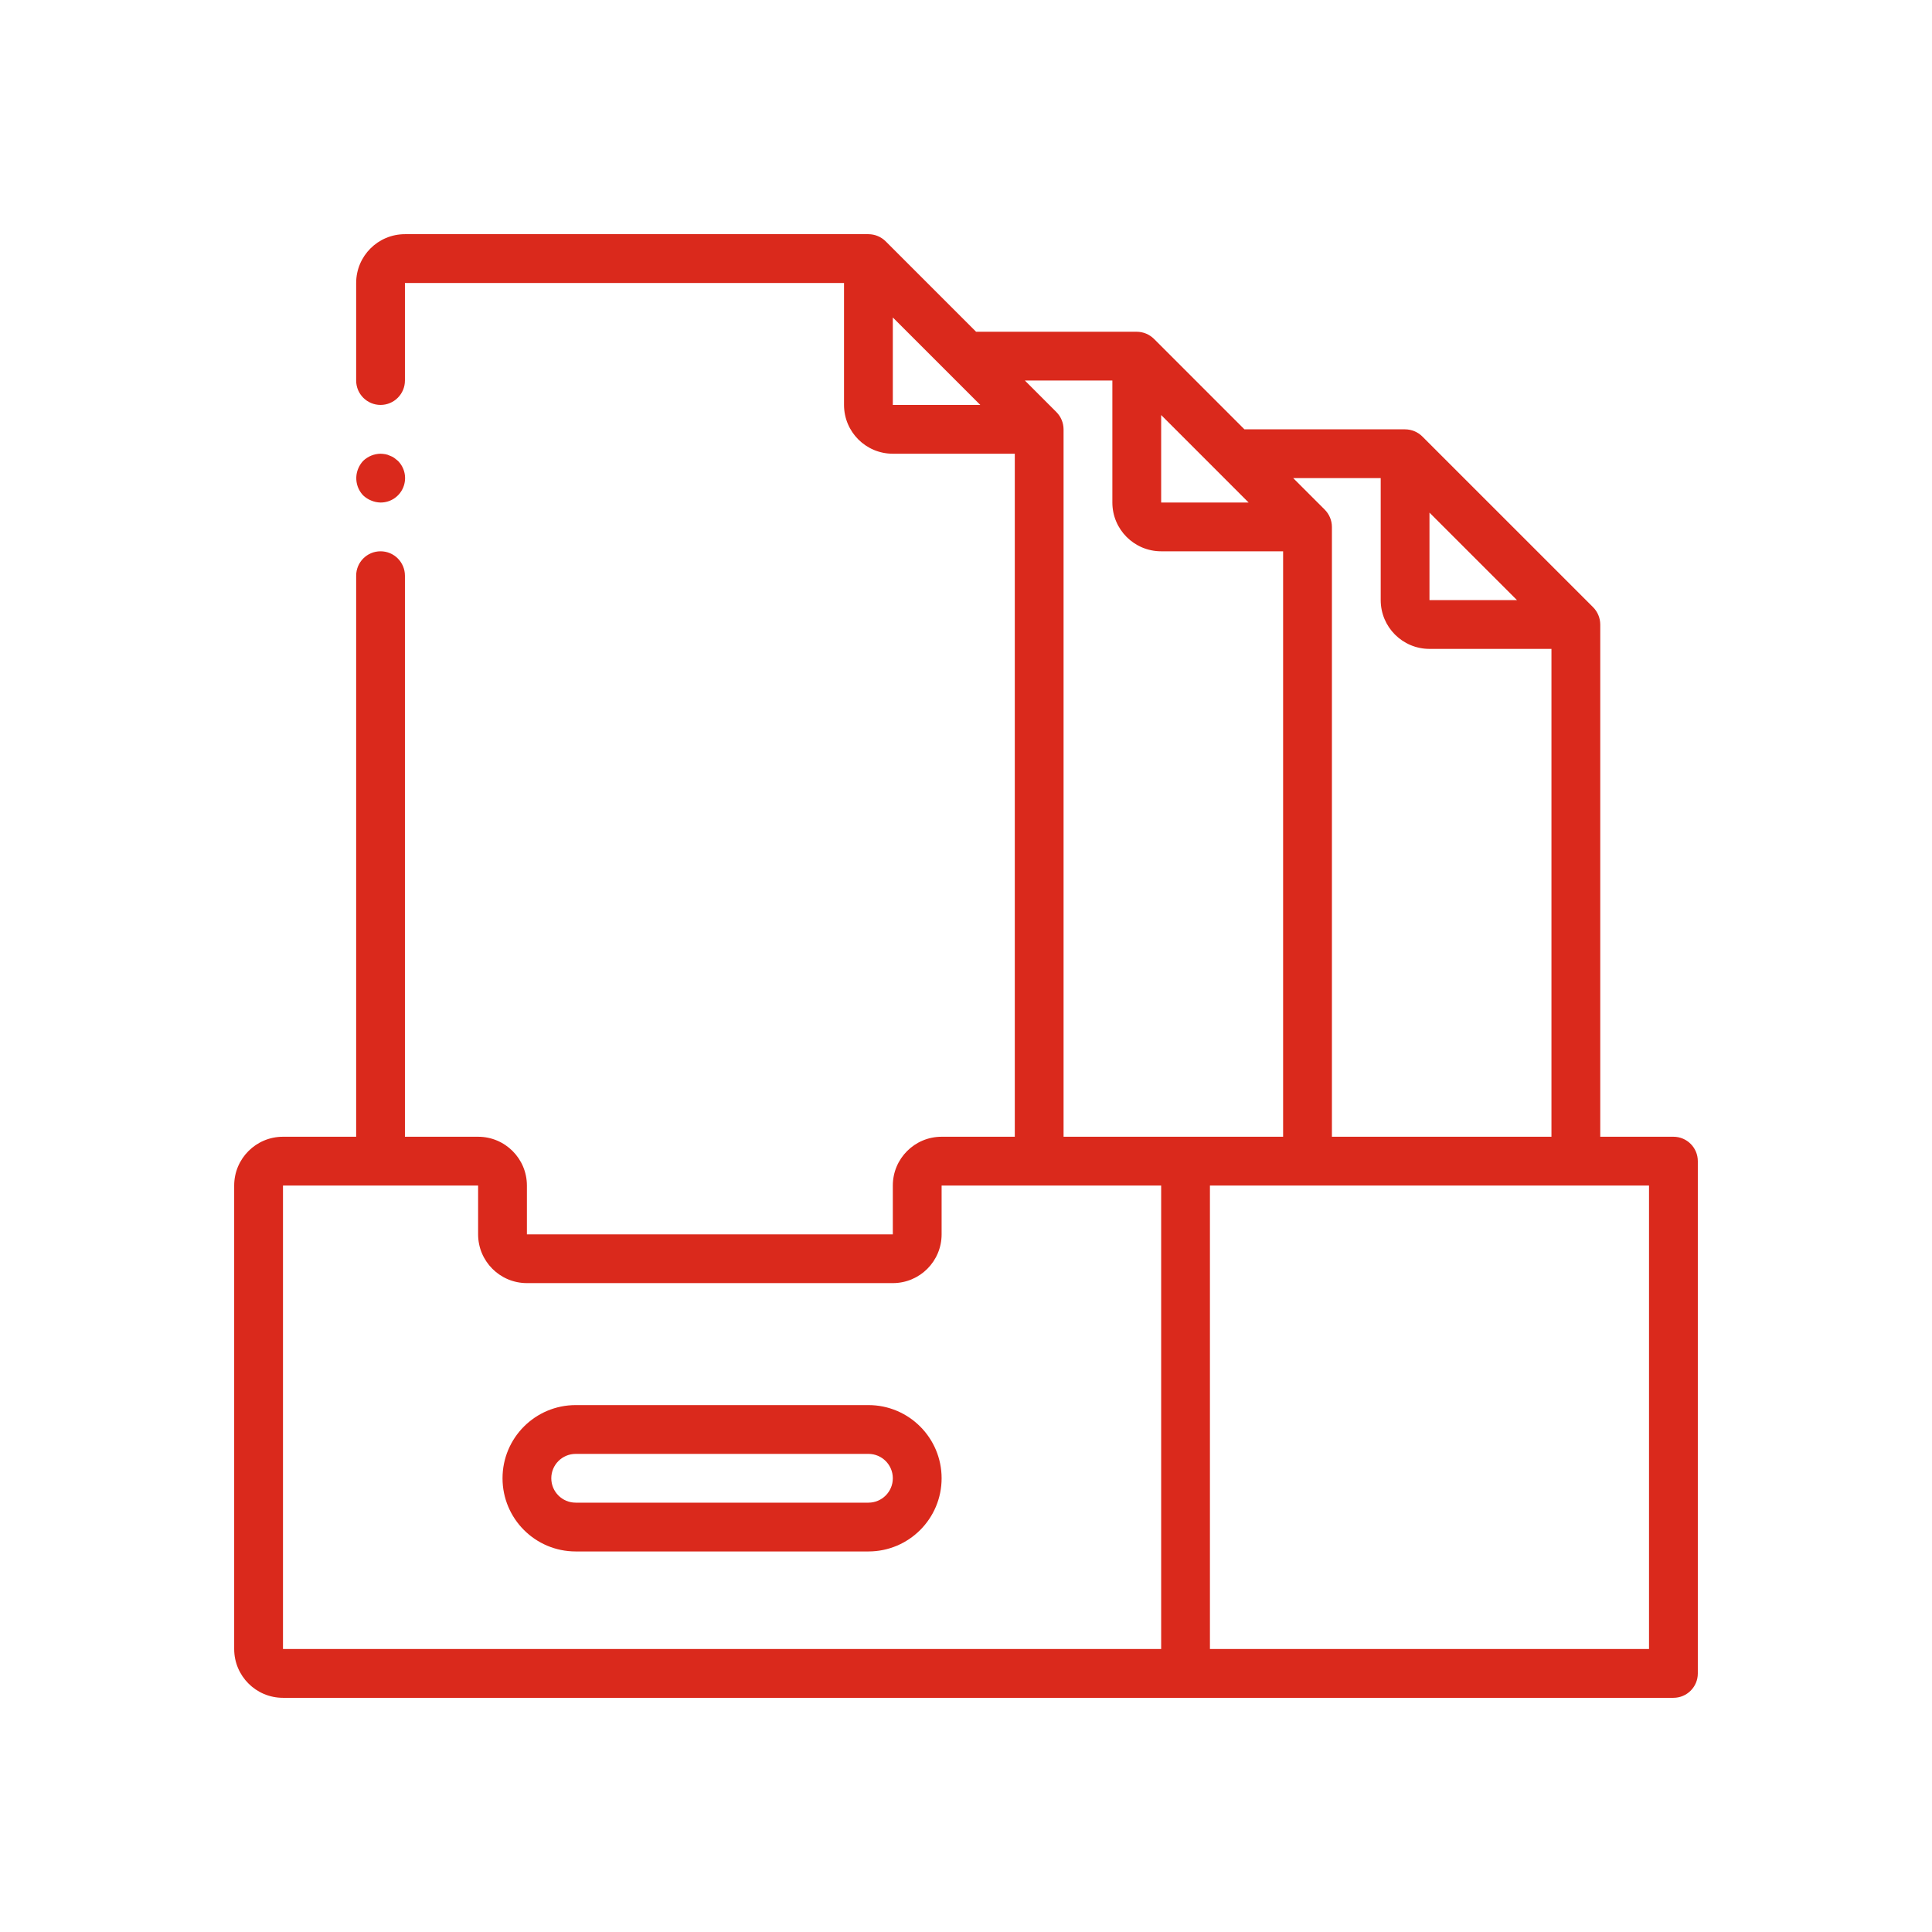 <svg width="66" height="66" viewBox="0 0 66 66" fill="none" xmlns="http://www.w3.org/2000/svg">
<path fill-rule="evenodd" clip-rule="evenodd" d="M57.167 38.833H54.667V21.333C54.666 21.112 54.578 20.9 54.422 20.743L48.588 14.91C48.432 14.755 48.22 14.668 48 14.667H42.512L39.423 11.578C39.266 11.422 39.054 11.334 38.833 11.333H33.345L30.257 8.245C30.1 8.089 29.888 8.001 29.667 8H13.833C12.913 8 12.167 8.746 12.167 9.667V13C12.167 13.46 12.54 13.833 13 13.833C13.46 13.833 13.833 13.46 13.833 13V9.667H28.833V13.833C28.833 14.754 29.579 15.5 30.5 15.5H34.667V38.833H32.167C31.246 38.833 30.5 39.58 30.5 40.5V42.167H18V40.5C18 39.58 17.254 38.833 16.333 38.833H13.833V19.667C13.833 19.206 13.46 18.833 13 18.833C12.54 18.833 12.167 19.206 12.167 19.667V38.833H9.667C8.746 38.833 8 39.58 8 40.5V56.333C8 57.254 8.746 58 9.667 58H57.167C57.627 58 58 57.627 58 57.167V39.667C58 39.206 57.627 38.833 57.167 38.833ZM48.833 17.512L51.822 20.5H48.833V17.512ZM47.167 16.333V20.5C47.167 21.421 47.913 22.167 48.833 22.167H53V38.833H45.5V18C45.499 17.779 45.411 17.567 45.255 17.41L44.178 16.333H47.167ZM39.667 14.178L41.577 16.088L42.655 17.167H39.667V14.178H39.667ZM30.5 10.845L32.41 12.755L33.488 13.833H30.5V10.845ZM36.333 14.667C36.332 14.445 36.244 14.234 36.088 14.077L35.012 13H38V17.167C38 18.087 38.746 18.833 39.667 18.833H43.833V38.833H36.333V14.667H36.333ZM9.667 40.5H16.333V42.167C16.333 43.087 17.08 43.833 18 43.833H30.5C31.421 43.833 32.167 43.087 32.167 42.167V40.5H39.667V56.333H9.667V40.5ZM41.333 56.333V40.5H56.333V56.333H41.333ZM13 17.167C13.339 17.169 13.645 16.966 13.774 16.653C13.904 16.34 13.832 15.98 13.592 15.742L13.467 15.642C13.42 15.61 13.37 15.585 13.317 15.567C13.269 15.543 13.219 15.526 13.167 15.517C13.112 15.507 13.056 15.502 13 15.5C12.779 15.503 12.568 15.59 12.408 15.742C12.333 15.821 12.274 15.915 12.233 16.017C12.108 16.328 12.176 16.683 12.408 16.925C12.488 17 12.581 17.06 12.683 17.1C12.784 17.143 12.891 17.165 13 17.167ZM19.667 48H29.667C31.047 48 32.167 49.119 32.167 50.5C32.167 51.881 31.047 53 29.667 53H19.667C18.286 53 17.167 51.881 17.167 50.5C17.167 49.119 18.286 48 19.667 48ZM19.667 51.333H29.667C30.127 51.333 30.5 50.96 30.5 50.5C30.5 50.04 30.127 49.667 29.667 49.667H19.667C19.206 49.667 18.833 50.04 18.833 50.5C18.833 50.96 19.206 51.333 19.667 51.333Z" fill="#DA291C"/>
</svg>
